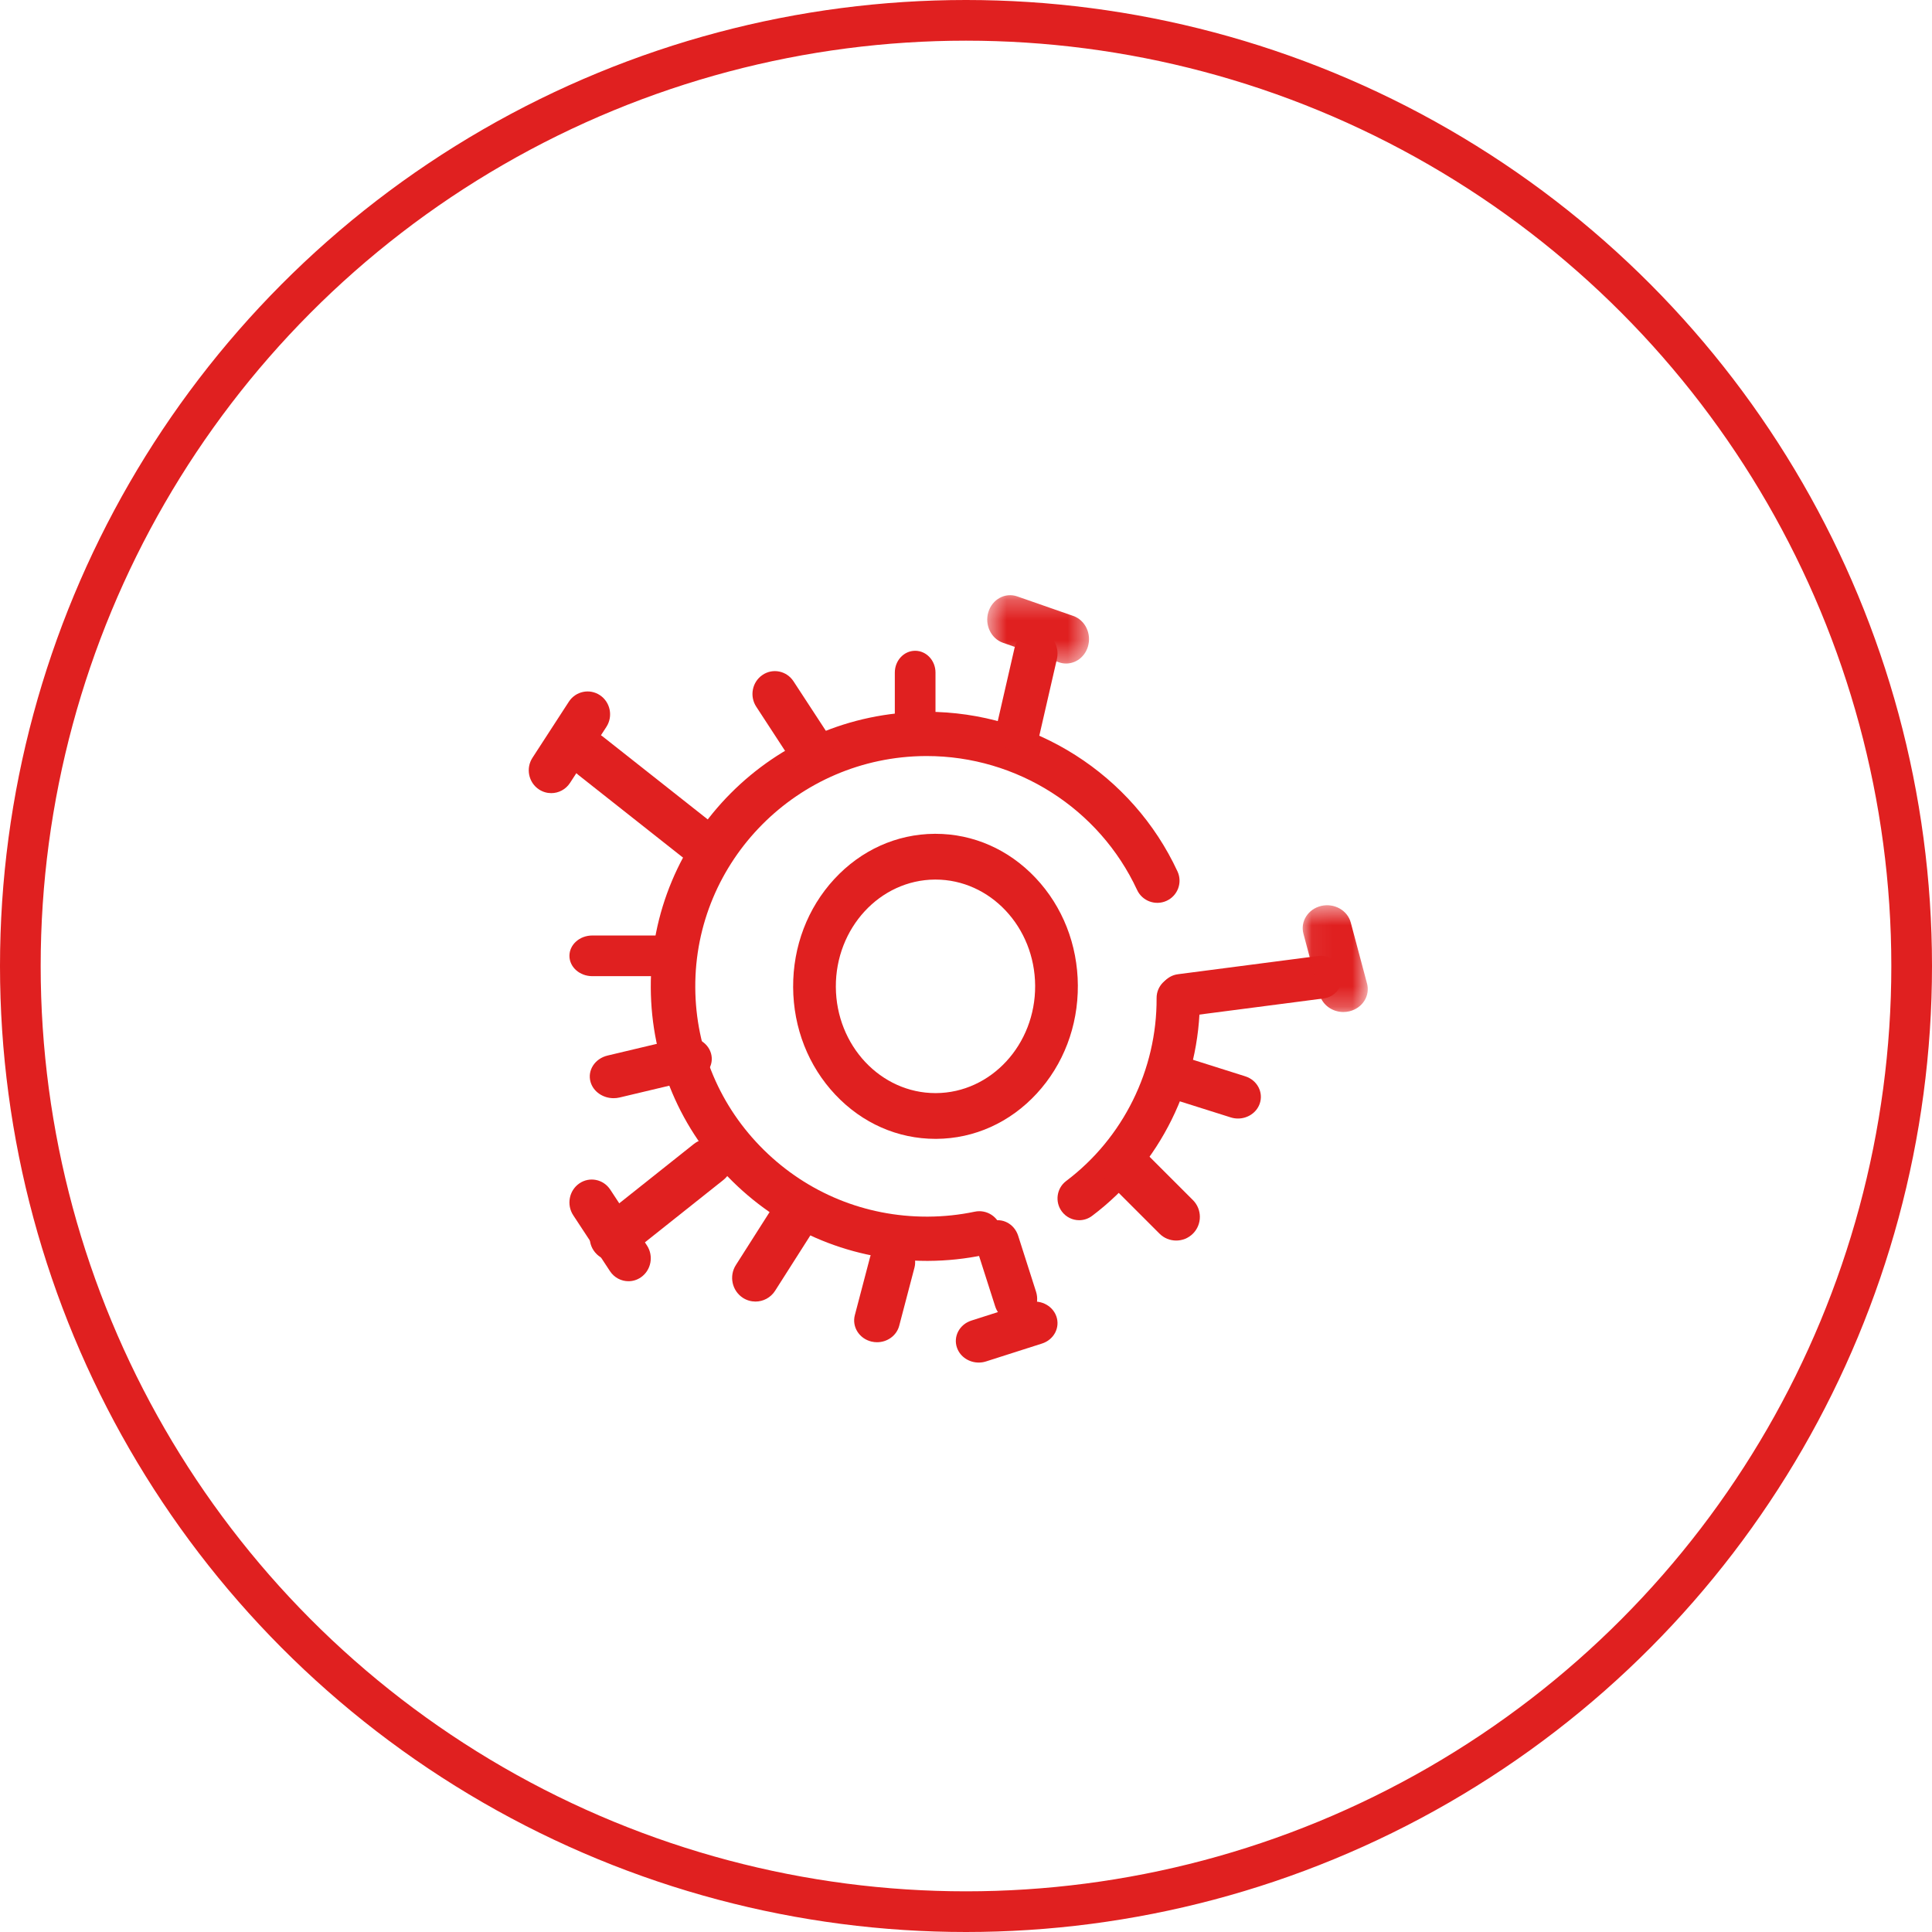 <?xml version="1.0" encoding="UTF-8"?>
<svg width="95px" height="95px" viewBox="0 0 95 95" version="1.1" xmlns="http://www.w3.org/2000/svg" xmlns:xlink="http://www.w3.org/1999/xlink">
    <!-- Generator: Sketch 63.1 (92452) - https://sketch.com -->
    <title>icono-cuarentena</title>
    <desc>Created with Sketch.</desc>
    <defs>
        <polygon id="path-1" points="0.056 0.513 3.256 0.513 3.256 5.763 0.056 5.763"></polygon>
        <polygon id="path-3" points="0.544 0.266 5.549 0.266 5.549 3.627 0.544 3.627"></polygon>
    </defs>
    <g id="OP-05" stroke="none" stroke-width="1" fill="none" fill-rule="evenodd">
        <g id="OP8.1-Desktop-txt" transform="translate(-341, -2631)">
            <g id="icono-cuarentena" transform="translate(341, 2631)">
                <circle id="Oval" stroke="#E02020" stroke-width="2" cx="47.5" cy="47.5" r="46.5"></circle>
                <g id="Group-45" transform="translate(26, 29)">
                    <path d="M27.065,31 C26.741,31 26.421,30.851 26.212,30.57 C25.86,30.097 25.956,29.425 26.426,29.071 C29.23,26.96 30.891,23.598 30.872,20.078 C30.868,19.486 31.342,19.004 31.93,19 L31.936,19 C32.521,19 32.996,19.476 33,20.065 C33.023,24.261 31.043,28.27 27.701,30.786 C27.51,30.93 27.287,31 27.065,31" id="Fill-1" fill="#E02020"></path>
                    <path d="M19.567,33 C15.973,33 12.588,31.617 10.029,29.1 C7.451,26.564 6.021,23.182 6,19.576 C5.958,12.132 12.011,6.043 19.494,6 L19.571,6 C24.852,6 29.685,9.075 31.9,13.851 C32.152,14.396 31.913,15.042 31.364,15.295 C30.816,15.546 30.166,15.307 29.913,14.761 C28.055,10.756 24,8.176 19.571,8.176 L19.507,8.176 C13.23,8.212 8.153,13.321 8.188,19.564 C8.205,22.588 9.405,25.426 11.567,27.552 C13.713,29.663 16.552,30.824 19.568,30.824 L19.635,30.824 C20.405,30.82 21.177,30.739 21.929,30.581 C22.522,30.456 23.1,30.835 23.225,31.423 C23.349,32.011 22.97,32.588 22.378,32.711 C21.482,32.898 20.563,32.996 19.646,33 L19.567,33 Z" id="Fill-3" fill="#E02020"></path>
                    <path d="M4.157,33 C3.82,33 3.485,32.856 3.257,32.578 C2.856,32.091 2.933,31.376 3.428,30.981 L8.117,27.253 C8.613,26.858 9.341,26.933 9.743,27.422 C10.144,27.909 10.067,28.624 9.572,29.019 L4.883,32.747 C4.669,32.917 4.413,33 4.157,33" id="Fill-5" fill="#E02020"></path>
                    <path d="M23.939,36 C23.497,36 23.085,35.704 22.935,35.236 L22.056,32.489 C21.868,31.9 22.165,31.261 22.72,31.061 C23.277,30.858 23.877,31.177 24.065,31.765 L24.943,34.512 C25.132,35.101 24.835,35.74 24.28,35.94 C24.167,35.981 24.052,36 23.939,36" id="Fill-7" fill="#E02020"></path>
                    <path d="M32.056,21 C31.533,21 31.078,20.614 31.009,20.084 C30.933,19.508 31.341,18.98 31.92,18.905 L38.806,18.009 C39.383,17.934 39.915,18.339 39.991,18.916 C40.067,19.493 39.659,20.021 39.08,20.096 L32.194,20.991 C32.147,20.997 32.102,21 32.056,21" id="Fill-9" fill="#E02020"></path>
                    <path d="M24.074,8 C23.989,8 23.904,7.989 23.819,7.967 C23.243,7.818 22.89,7.201 23.031,6.591 L23.885,2.87 C24.026,2.258 24.605,1.883 25.181,2.033 C25.757,2.183 26.11,2.799 25.969,3.411 L25.115,7.13 C24.995,7.651 24.557,8 24.074,8" id="Fill-11" fill="#E02020"></path>
                    <path d="M8.963,14 C8.757,14 8.549,13.931 8.367,13.788 L2.438,9.105 C1.971,8.737 1.86,8.013 2.19,7.49 C2.52,6.968 3.164,6.843 3.633,7.212 L9.562,11.894 C10.029,12.264 10.14,12.987 9.81,13.51 C9.609,13.829 9.289,14 8.963,14" id="Fill-13" fill="#E02020"></path>
                    <path d="M4.903,34 C4.55,34 4.204,33.826 3.992,33.503 L2.188,30.758 C1.849,30.242 1.981,29.541 2.484,29.193 C2.986,28.845 3.669,28.981 4.008,29.497 L5.812,32.242 C6.151,32.758 6.019,33.459 5.516,33.807 C5.328,33.938 5.115,34 4.903,34" id="Fill-15" fill="#E02020"></path>
                    <path d="M22.126,38 C21.657,38 21.219,37.721 21.06,37.28 C20.86,36.725 21.175,36.124 21.765,35.935 L24.511,35.057 C25.102,34.867 25.74,35.166 25.94,35.72 C26.14,36.276 25.824,36.877 25.236,37.065 L22.488,37.943 C22.368,37.982 22.246,38 22.126,38" id="Fill-17" fill="#E02020"></path>
                    <g id="Group-21" transform="translate(38, 15)">
                        <mask id="mask-2" fill="white">
                            <use xlink:href="#path-1"></use>
                        </mask>
                        <g id="Clip-20"></g>
                        <path d="M2.055,5.763 C1.518,5.763 1.028,5.421 0.892,4.911 L0.092,1.911 C-0.069,1.308 0.322,0.697 0.965,0.546 C1.61,0.396 2.259,0.762 2.42,1.365 L3.22,4.365 C3.381,4.967 2.99,5.578 2.347,5.729 C2.25,5.751 2.151,5.763 2.055,5.763" id="Fill-19" fill="#E02020" mask="url(#mask-2)"></path>
                    </g>
                    <path d="M1.105,10 C0.897,10 0.686,9.94 0.498,9.815 C-0.013,9.474 -0.154,8.778 0.183,8.26 L1.97,5.506 C2.306,4.988 2.99,4.844 3.502,5.185 C4.012,5.527 4.153,6.223 3.818,6.741 L2.03,9.495 C1.818,9.823 1.465,10 1.105,10" id="Fill-22" fill="#E02020"></path>
                    <g id="Group-26" transform="translate(22, 0)">
                        <mask id="mask-4" fill="white">
                            <use xlink:href="#path-3"></use>
                        </mask>
                        <g id="Clip-25"></g>
                        <path d="M4.424,3.627 C4.308,3.627 4.19,3.609 4.074,3.568 L1.319,2.607 C0.729,2.401 0.407,1.723 0.6,1.094 C0.794,0.463 1.429,0.12 2.019,0.326 L4.774,1.287 C5.364,1.493 5.687,2.171 5.493,2.8 C5.338,3.307 4.898,3.627 4.424,3.627" id="Fill-24" fill="#E02020" mask="url(#mask-4)"></path>
                    </g>
                    <path d="M20,14.25 L19.972,14.25 C17.27,14.266 15.085,16.635 15.1,19.529 C15.115,22.415 17.31,24.75 19.999,24.75 L20.027,24.75 C22.729,24.734 24.915,22.365 24.9,19.471 C24.885,16.585 22.689,14.25 20,14.25 L20,14.25 Z M19.999,27 C18.144,27 16.398,26.232 15.078,24.832 C13.748,23.424 13.011,21.546 13,19.543 C12.989,17.539 13.708,15.651 15.022,14.227 C16.337,12.802 18.09,12.011 19.96,12 L20.001,12 C21.855,12 23.601,12.768 24.922,14.168 C26.251,15.576 26.989,17.454 27,19.457 C27.01,21.461 26.291,23.349 24.977,24.773 C23.662,26.198 21.909,26.989 20.039,27 L19.999,27 Z" id="Fill-27" fill="#E02020"></path>
                    <path d="M13.899,9 C13.542,9 13.193,8.825 12.98,8.499 L11.186,5.75 C10.848,5.233 10.984,4.534 11.491,4.19 C11.998,3.843 12.681,3.985 13.019,4.502 L14.815,7.251 C15.152,7.768 15.016,8.467 14.509,8.811 C14.321,8.939 14.109,9 13.899,9" id="Fill-29" fill="#E02020"></path>
                    <path d="M19,8 C18.447,8 18,7.52 18,6.929 L18,4.071 C18,3.48 18.447,3 19,3 C19.553,3 20,3.48 20,4.071 L20,6.929 C20,7.52 19.553,8 19,8" id="Fill-31" fill="#E02020"></path>
                    <path d="M6.875,19 L3.125,19 C2.503,19 2,18.552 2,18 C2,17.448 2.503,17 3.125,17 L6.875,17 C7.497,17 8,17.448 8,18 C8,18.552 7.497,19 6.875,19" id="Fill-33" fill="#E02020"></path>
                    <path d="M4.173,25 C3.652,25 3.177,24.683 3.039,24.204 C2.874,23.634 3.25,23.052 3.877,22.903 L7.529,22.035 C8.156,21.886 8.797,22.227 8.961,22.796 C9.126,23.366 8.75,23.948 8.123,24.097 L4.471,24.965 C4.371,24.989 4.271,25 4.173,25" id="Fill-35" fill="#E02020"></path>
                    <path d="M11.148,35 C10.935,35 10.718,34.94 10.526,34.815 C9.993,34.466 9.84,33.745 10.184,33.205 L11.885,30.533 C12.229,29.994 12.94,29.837 13.474,30.186 C14.007,30.534 14.16,31.255 13.816,31.795 L12.115,34.467 C11.895,34.812 11.526,35 11.148,35" id="Fill-37" fill="#E02020"></path>
                    <path d="M17.126,37 C17.036,37 16.944,36.989 16.852,36.968 C16.25,36.824 15.883,36.242 16.034,35.669 L16.784,32.812 C16.935,32.239 17.543,31.888 18.148,32.033 C18.751,32.176 19.117,32.758 18.966,33.332 L18.216,36.189 C18.089,36.675 17.63,37 17.126,37" id="Fill-39" fill="#E02020"></path>
                    <path d="M34.875,26 C34.757,26 34.637,25.983 34.518,25.945 L31.769,25.077 C31.18,24.891 30.862,24.288 31.058,23.729 C31.255,23.172 31.89,22.868 32.482,23.055 L35.231,23.924 C35.82,24.11 36.138,24.713 35.942,25.272 C35.784,25.718 35.346,26 34.875,26" id="Fill-41" fill="#E02020"></path>
                    <path d="M31.836,32 C31.538,32 31.24,31.887 31.013,31.659 L28.341,28.987 C27.886,28.532 27.886,27.796 28.341,27.341 C28.796,26.886 29.532,26.886 29.987,27.341 L32.66,30.013 C33.113,30.468 33.113,31.205 32.66,31.659 C32.432,31.887 32.134,32 31.836,32" id="Fill-43" fill="#E02020"></path>
                </g>
            </g>
        </g>
    </g>
</svg>